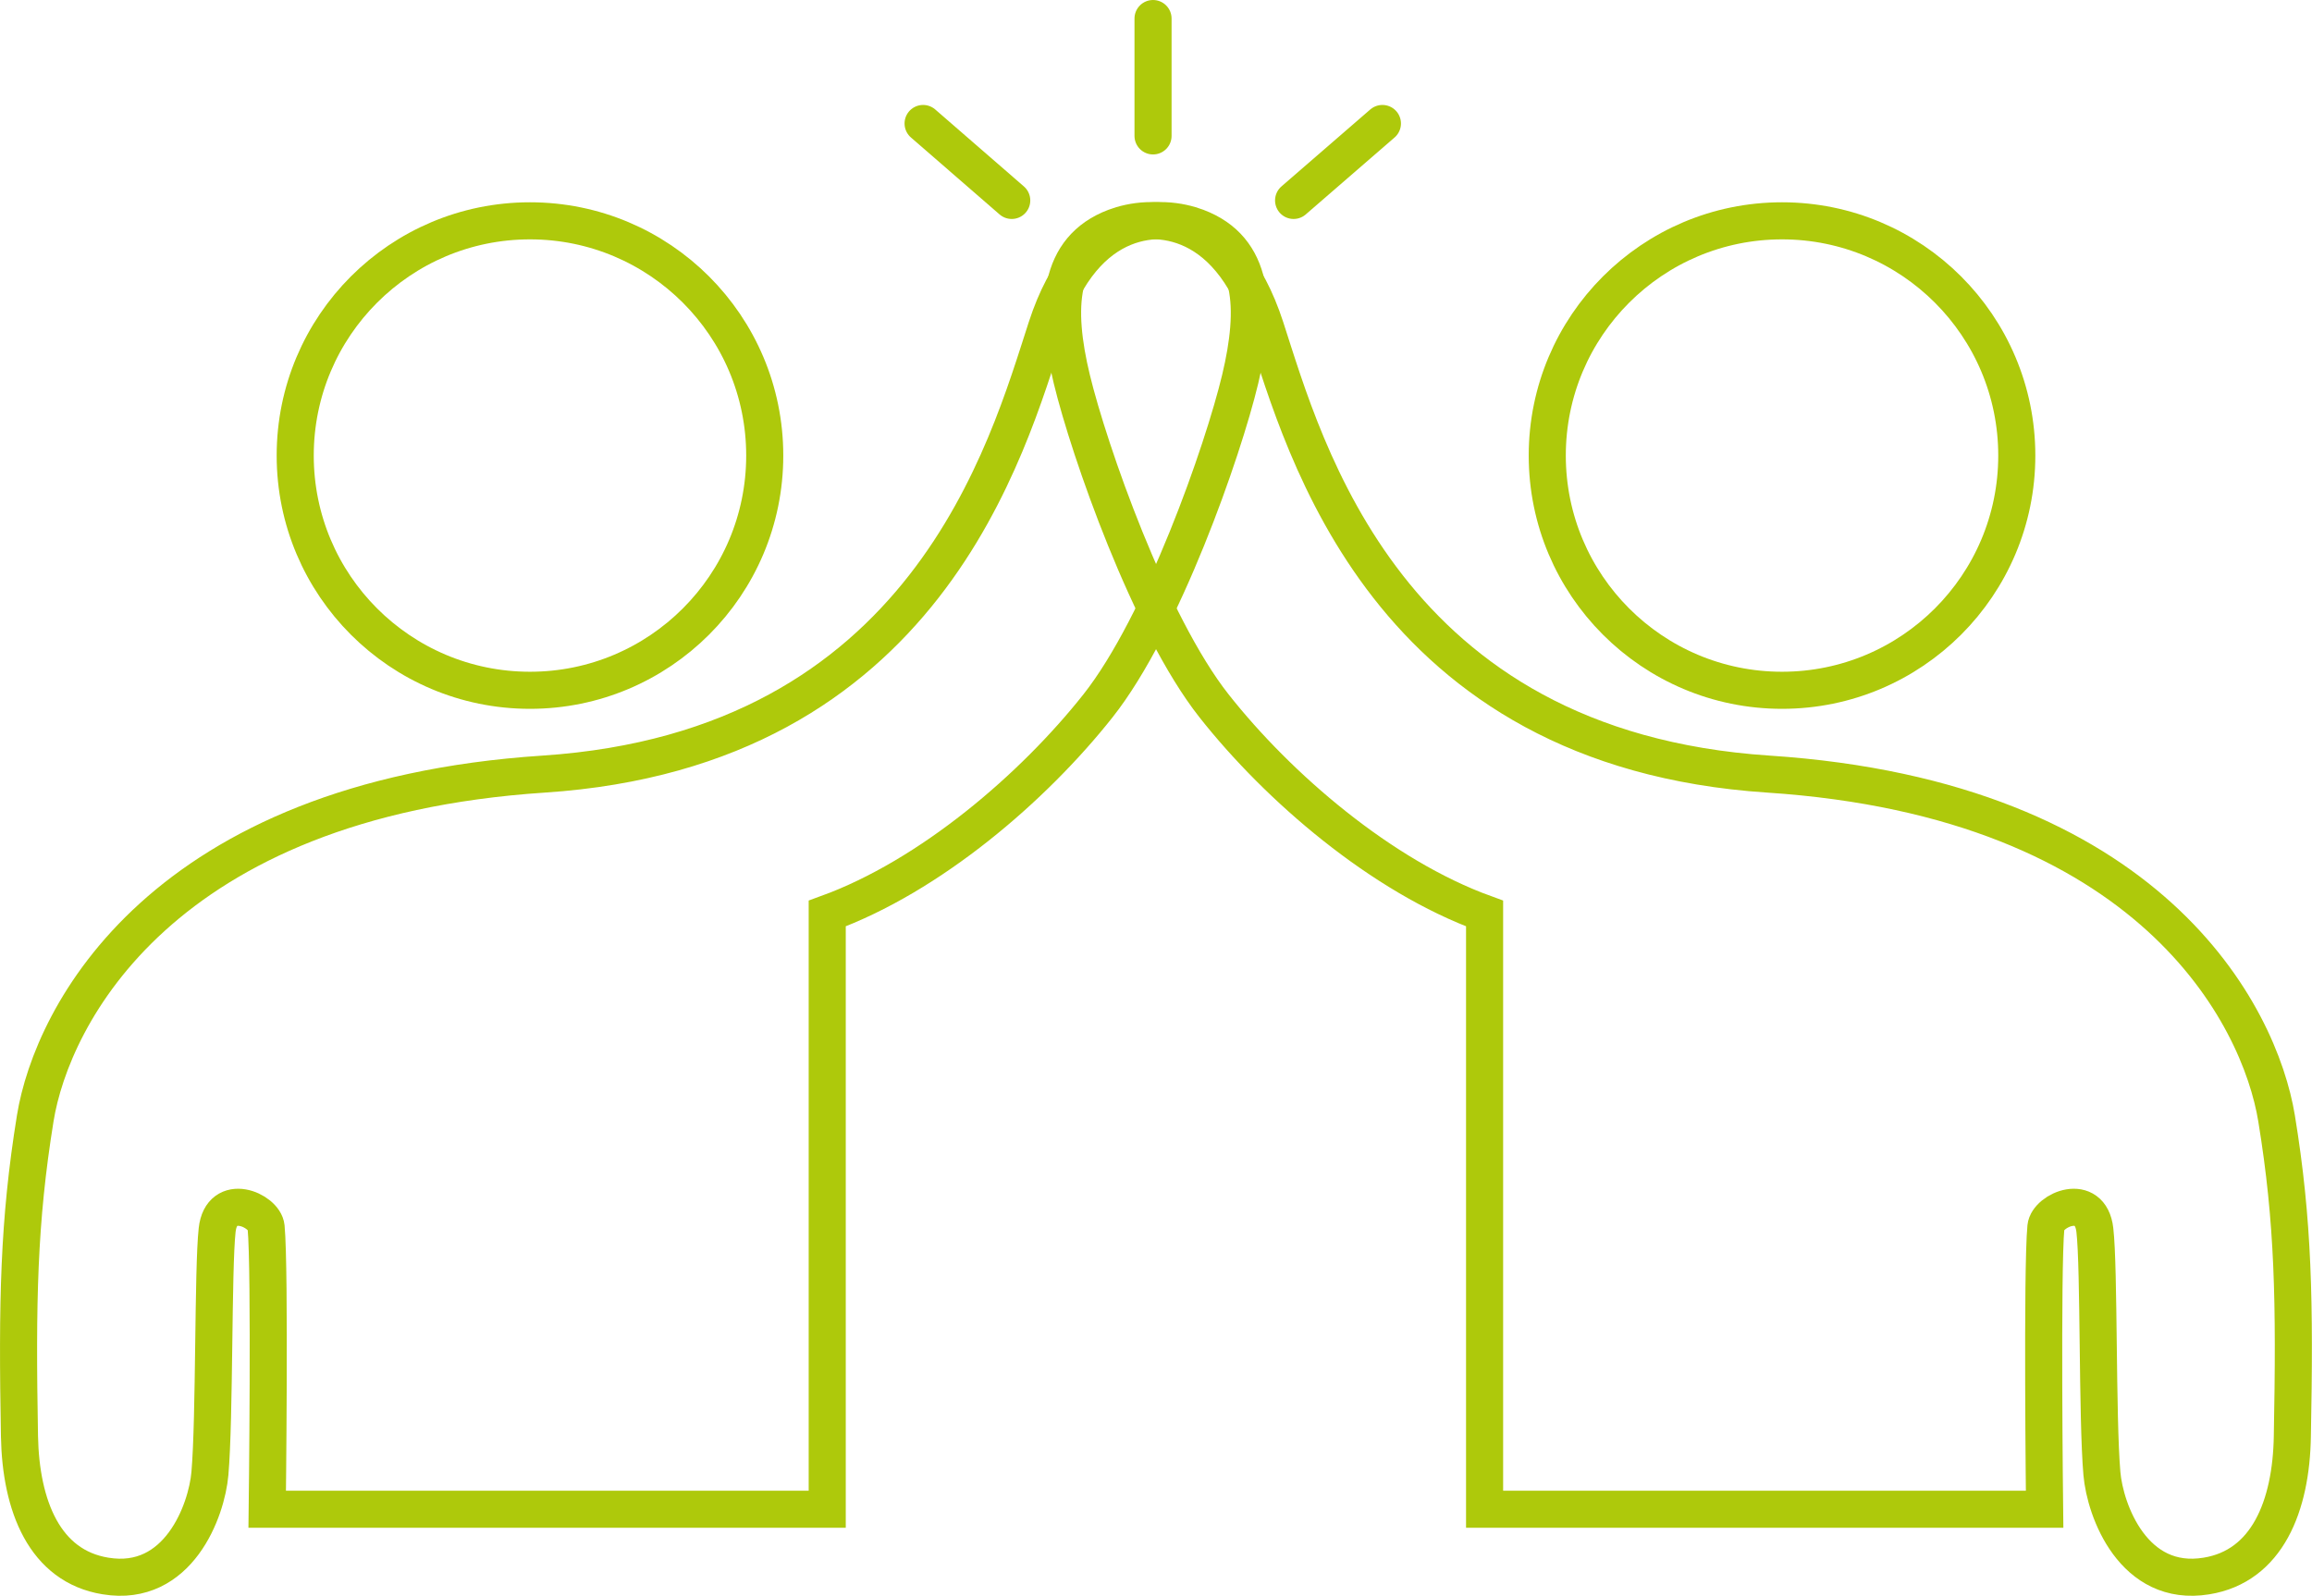 <svg xmlns="http://www.w3.org/2000/svg" viewBox="0 0 124.68 86.07"><defs><style>.cls-1,.cls-2{fill:none;stroke:#aec90b;stroke-miterlimit:10;stroke-width:2px;}.cls-2{stroke-linecap:round;}</style></defs><g id="Ebene_2" data-name="Ebene 2"><g id="Ebene_9" data-name="Ebene 9"><circle class="cls-1" cx="28.58" cy="24.57" r="12.66"></circle><line class="cls-2" x1="62.18" y1="7.33" x2="62.18" y2="1"></line><line class="cls-2" x1="69.76" y1="10.81" x2="74.55" y2="6.66"></line><line class="cls-2" x1="54.56" y1="10.81" x2="49.78" y2="6.66"></line><path class="cls-1" d="M44.61,49.27V81.4H14.41s.16-12.92-.06-15.22c-.09-.92-2.41-1.92-2.64.16s-.13,10.12-.39,13.13c-.17,2-1.7,6.18-5.63,5.53-3.28-.53-4.57-3.77-4.64-7.54C.92,70.2,1,65.88,1.9,60.32S8.7,43.11,29.32,41.75s25-17.58,27.11-24.07,6.33-6.1,8.11-5.43c3.11,1.17,3.26,4.35,2.34,8.2s-4.19,13.22-7.67,17.62S50.17,47.25,44.61,49.27Z"></path><circle class="cls-1" cx="96.1" cy="24.57" r="12.66"></circle><path class="cls-1" d="M80.06,49.27V81.4h30.2s-.15-12.92.07-15.22c.09-.92,2.4-1.92,2.64.16s.12,10.12.38,13.13c.17,2,1.7,6.18,5.64,5.53,3.27-.53,4.57-3.77,4.63-7.54.14-7.26.06-11.58-.85-17.14S116,43.11,95.36,41.75s-25-17.58-27.11-24.07-6.34-6.1-8.12-5.43c-3.1,1.17-3.26,4.35-2.33,8.2S62,33.67,65.47,38.07,74.5,47.25,80.06,49.27Z"></path></g></g></svg>